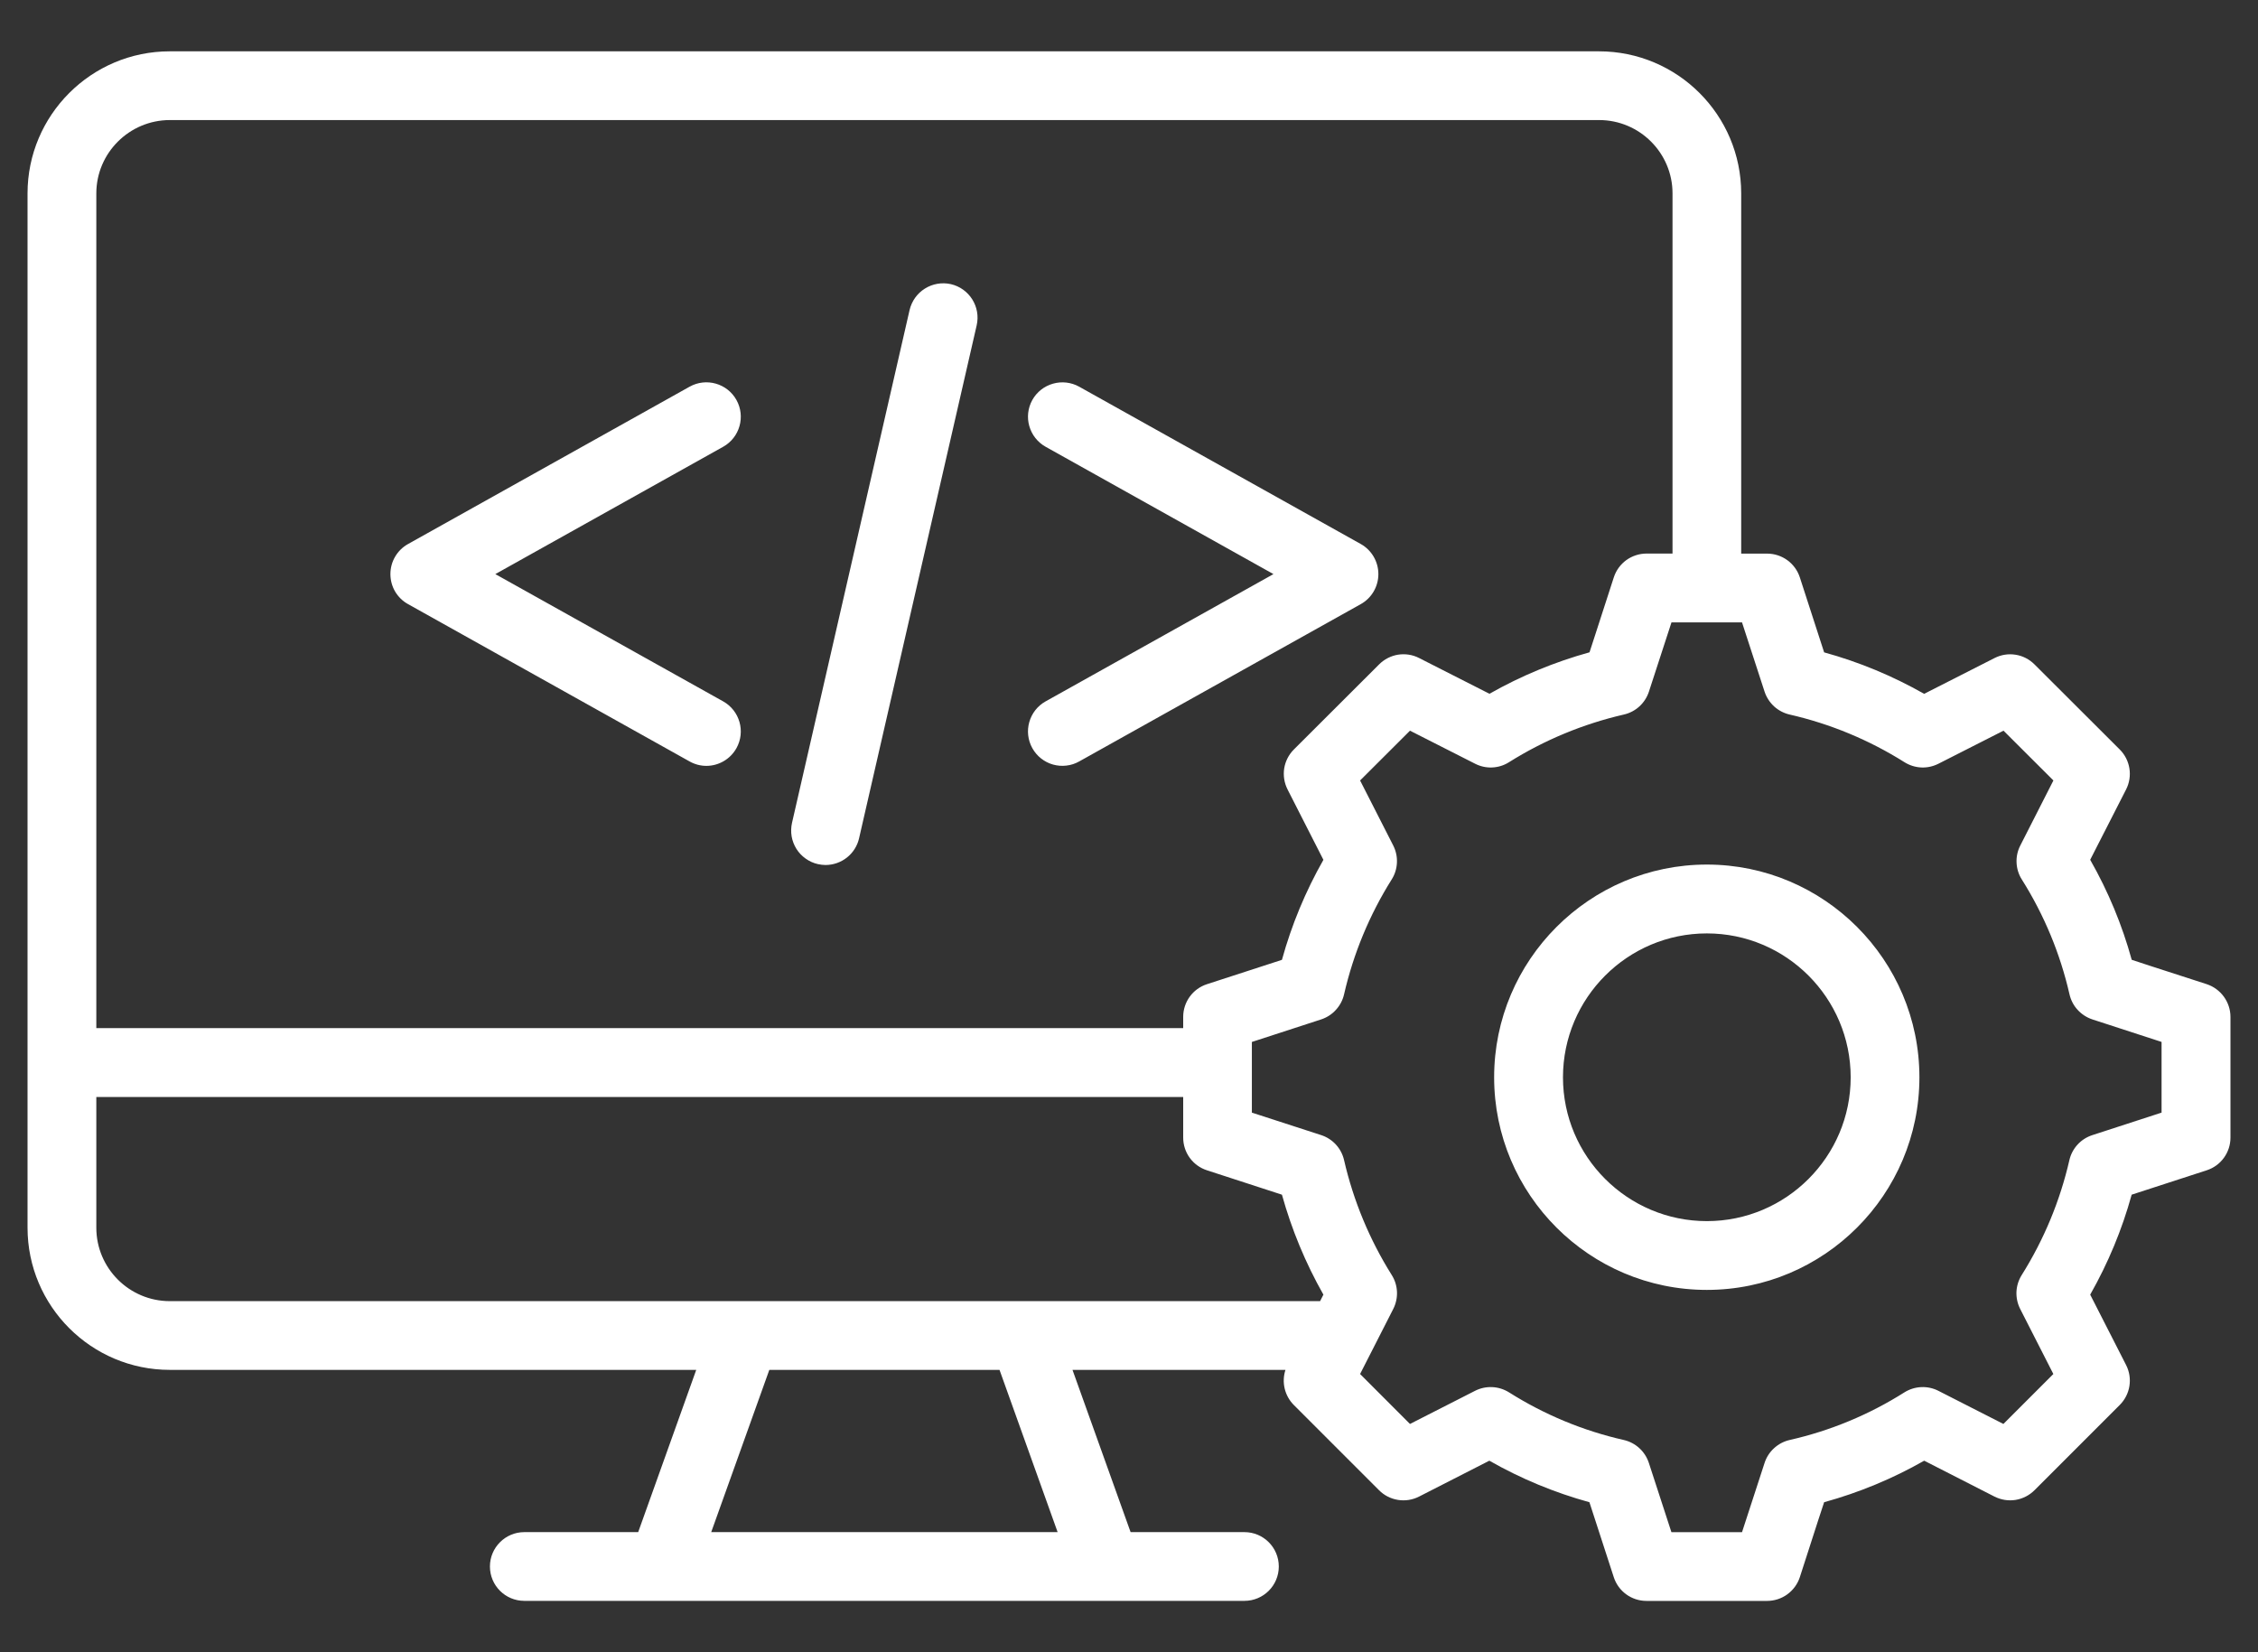 <svg width="41" height="30" viewBox="0 0 41 30" fill="none" xmlns="http://www.w3.org/2000/svg">
<rect x="0" y="0" width="41" height="30" fill="#333333" stroke="none"/>
<path d="M14.381 14.941L16.516 5.629C16.554 5.468 16.653 5.328 16.794 5.24C16.934 5.152 17.103 5.123 17.265 5.159C17.601 5.237 17.811 5.571 17.734 5.908L15.599 15.22C15.568 15.358 15.49 15.481 15.38 15.569C15.27 15.657 15.133 15.705 14.991 15.706C14.945 15.706 14.898 15.7 14.852 15.69C14.771 15.672 14.696 15.638 14.629 15.59C14.562 15.543 14.505 15.483 14.461 15.413C14.418 15.344 14.388 15.266 14.374 15.185C14.361 15.104 14.363 15.021 14.381 14.941ZM7.409 10.969L12.522 13.826C12.618 13.88 12.723 13.906 12.826 13.906C13.044 13.906 13.257 13.79 13.372 13.585C13.54 13.284 13.432 12.904 13.131 12.735L8.994 10.424L13.131 8.112C13.432 7.944 13.54 7.563 13.372 7.262C13.204 6.961 12.823 6.853 12.522 7.021L7.409 9.878C7.312 9.932 7.231 10.011 7.175 10.107C7.118 10.203 7.089 10.312 7.089 10.424C7.089 10.535 7.118 10.644 7.174 10.74C7.231 10.836 7.311 10.915 7.409 10.969ZM18.745 13.585C18.785 13.657 18.839 13.72 18.903 13.771C18.968 13.822 19.041 13.86 19.12 13.882C19.199 13.904 19.282 13.911 19.363 13.901C19.445 13.892 19.524 13.866 19.595 13.826L24.709 10.969C24.906 10.859 25.028 10.65 25.028 10.424C25.028 10.197 24.905 9.988 24.709 9.878L19.595 7.021C19.451 6.941 19.28 6.921 19.121 6.966C18.961 7.011 18.826 7.117 18.745 7.262C18.577 7.563 18.685 7.943 18.986 8.112L23.123 10.424L18.986 12.735C18.685 12.903 18.577 13.284 18.745 13.585ZM40.5 18.465V20.656C40.5 20.926 40.326 21.166 40.069 21.249L38.706 21.692C38.531 22.327 38.278 22.935 37.953 23.507L38.605 24.785C38.728 25.027 38.681 25.32 38.489 25.511L36.942 27.058C36.849 27.151 36.728 27.213 36.598 27.234C36.468 27.255 36.334 27.233 36.216 27.174L34.939 26.522C34.367 26.848 33.757 27.101 33.122 27.276L33.016 27.598L32.681 28.636C32.64 28.762 32.56 28.871 32.453 28.949C32.347 29.026 32.218 29.068 32.086 29.068H29.896C29.625 29.068 29.385 28.894 29.302 28.636L28.86 27.276C28.225 27.101 27.616 26.849 27.043 26.522L25.766 27.174C25.648 27.234 25.514 27.255 25.384 27.234C25.253 27.213 25.133 27.152 25.04 27.058L23.493 25.511C23.411 25.429 23.354 25.326 23.327 25.214C23.3 25.101 23.305 24.983 23.341 24.873H19.474L20.529 27.819H22.596C22.941 27.819 23.22 28.099 23.22 28.443C23.22 28.788 22.941 29.067 22.596 29.067H9.52C9.175 29.067 8.896 28.788 8.896 28.443C8.896 28.099 9.176 27.819 9.52 27.819H11.588L12.642 24.873H3.083C1.659 24.873 0.5 23.716 0.5 22.291V3.512C0.5 2.089 1.659 0.932 3.082 0.932H29.034C30.459 0.932 31.616 2.089 31.616 3.512V10.052H32.086C32.357 10.052 32.597 10.226 32.681 10.484L33.122 11.845C33.757 12.02 34.366 12.273 34.938 12.598L36.217 11.948C36.335 11.888 36.468 11.867 36.598 11.888C36.728 11.908 36.848 11.97 36.941 12.063L38.489 13.608C38.583 13.701 38.644 13.822 38.665 13.952C38.686 14.082 38.665 14.216 38.605 14.334L37.953 15.611C38.281 16.187 38.533 16.795 38.707 17.427L39.029 17.533L40.067 17.869C40.325 17.954 40.5 18.194 40.5 18.465ZM1.749 3.512V18.668H21.484V18.464C21.484 18.193 21.658 17.953 21.916 17.87L23.277 17.428C23.452 16.793 23.705 16.184 24.03 15.612L23.379 14.334C23.319 14.216 23.298 14.082 23.318 13.952C23.339 13.822 23.401 13.701 23.494 13.608L25.042 12.063C25.135 11.97 25.256 11.908 25.386 11.887C25.516 11.867 25.649 11.887 25.766 11.947L27.045 12.597C27.618 12.272 28.227 12.02 28.862 11.844L28.967 11.521L29.303 10.483C29.344 10.357 29.423 10.248 29.53 10.17C29.637 10.093 29.766 10.051 29.898 10.051H30.369V3.511C30.369 2.777 29.771 2.18 29.037 2.18H3.083C2.348 2.181 1.749 2.778 1.749 3.512ZM3.083 23.625H23.97L24.03 23.507C23.706 22.935 23.453 22.326 23.277 21.692L21.915 21.249C21.79 21.209 21.68 21.129 21.603 21.023C21.525 20.916 21.484 20.787 21.484 20.656V19.918H1.749V22.292C1.749 23.027 2.348 23.625 3.083 23.625ZM18.149 24.873H13.969L12.914 27.819H19.204L18.149 24.873ZM39.251 18.919L37.991 18.509C37.889 18.475 37.797 18.415 37.724 18.335C37.651 18.256 37.601 18.158 37.577 18.053C37.409 17.318 37.119 16.616 36.711 15.968C36.653 15.877 36.621 15.772 36.616 15.664C36.611 15.556 36.634 15.449 36.684 15.352L37.285 14.171L36.379 13.267L35.198 13.867C35.101 13.916 34.994 13.94 34.886 13.935C34.778 13.93 34.673 13.897 34.582 13.84C33.94 13.436 33.235 13.143 32.495 12.974C32.391 12.95 32.294 12.899 32.214 12.827C32.135 12.754 32.075 12.662 32.041 12.56L31.631 11.301H30.35L29.94 12.56C29.906 12.662 29.847 12.754 29.767 12.827C29.688 12.899 29.591 12.95 29.486 12.974C28.747 13.144 28.041 13.437 27.399 13.84C27.308 13.898 27.203 13.93 27.095 13.935C26.987 13.94 26.88 13.916 26.784 13.867L25.602 13.267L24.696 14.171L25.298 15.352C25.347 15.449 25.37 15.556 25.365 15.664C25.36 15.772 25.328 15.877 25.27 15.968C24.867 16.61 24.574 17.316 24.405 18.055C24.381 18.16 24.33 18.256 24.257 18.336C24.185 18.416 24.093 18.475 23.991 18.509L22.731 18.919V20.202L23.989 20.61C24.198 20.678 24.356 20.85 24.405 21.064C24.575 21.803 24.868 22.509 25.271 23.151C25.388 23.337 25.398 23.57 25.298 23.767L24.912 24.525C24.907 24.535 24.902 24.545 24.897 24.554L24.696 24.948L25.602 25.855L26.784 25.253C26.88 25.204 26.988 25.181 27.096 25.186C27.204 25.191 27.308 25.224 27.4 25.281C28.043 25.687 28.744 25.978 29.484 26.146C29.698 26.195 29.87 26.352 29.939 26.561L30.349 27.82H31.631L32.041 26.561C32.074 26.459 32.134 26.366 32.214 26.294C32.294 26.221 32.391 26.17 32.496 26.146C33.235 25.979 33.94 25.686 34.58 25.281C34.671 25.224 34.776 25.191 34.884 25.186C34.992 25.181 35.1 25.204 35.196 25.253L36.377 25.855L37.284 24.948L36.682 23.767C36.633 23.671 36.61 23.564 36.614 23.456C36.619 23.348 36.652 23.243 36.709 23.152C37.113 22.508 37.405 21.806 37.575 21.065C37.599 20.96 37.65 20.863 37.723 20.783C37.796 20.703 37.889 20.644 37.991 20.611L39.249 20.202V18.919H39.251ZM34.852 19.561C34.852 21.689 33.121 23.421 30.992 23.421C28.863 23.421 27.13 21.69 27.13 19.561C27.13 17.431 28.863 15.698 30.992 15.698C33.121 15.698 34.852 17.431 34.852 19.561ZM33.604 19.561C33.604 18.12 32.433 16.948 30.993 16.948C29.552 16.948 28.38 18.12 28.38 19.561C28.38 21.001 29.552 22.172 30.993 22.172C32.432 22.172 33.604 21.001 33.604 19.561Z" fill="white"/>
</svg>
